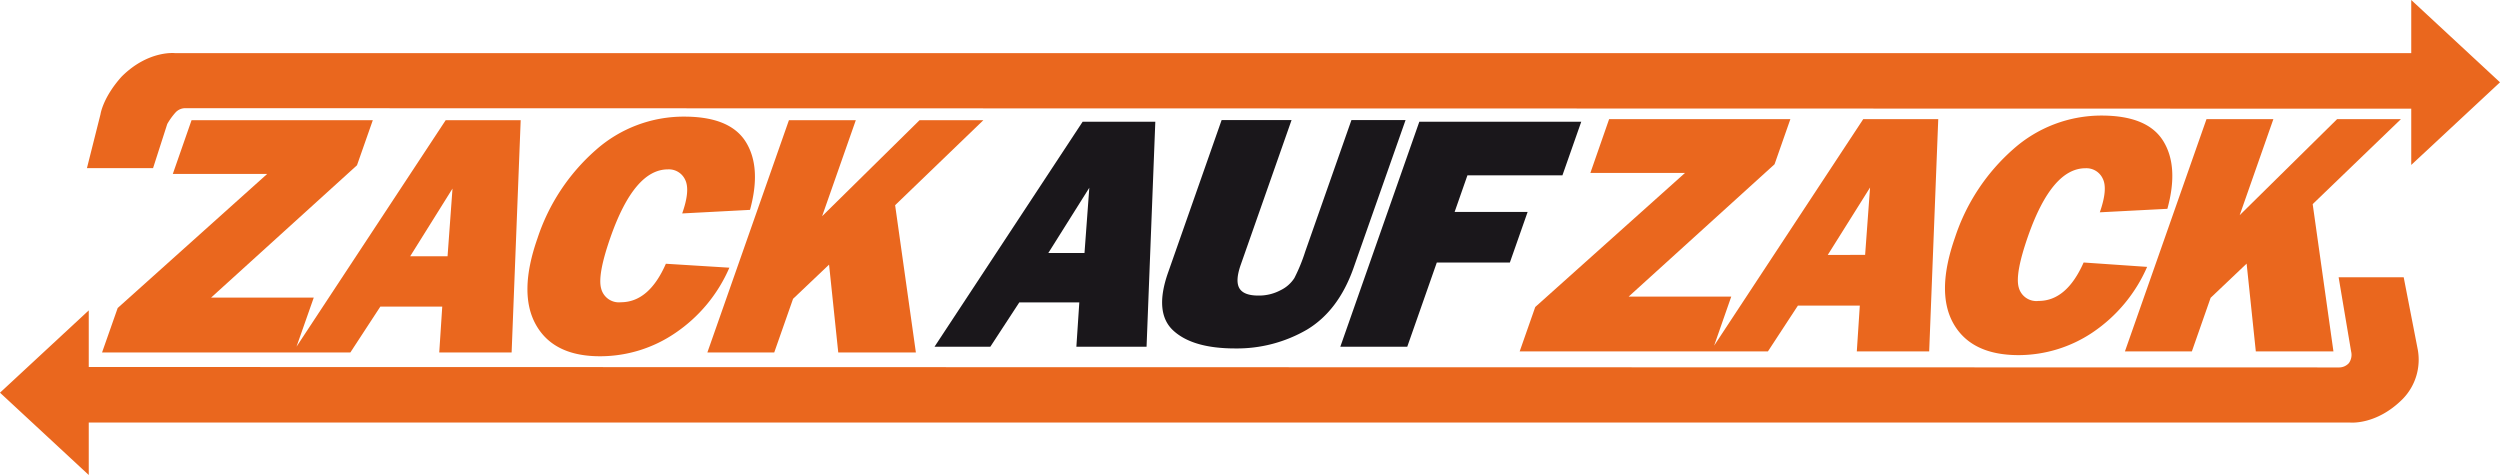<svg id="Ebene_1" data-name="Ebene 1" xmlns="http://www.w3.org/2000/svg" viewBox="0 0 400 76"><defs><style>.cls-1{fill:#1a171b;}.cls-2{fill:#ea671e;}</style></defs><title>Artboard 2</title><path class="cls-1" d="M149.52,55.48h8.93l4.64-7.1h9.6l-.47,7.1h11.23l1.4-36H173.22Zm24-15h-5.79l6.56-10.44Z"/><path class="cls-1" d="M224.89,19.21h-8.66l-7.4,21.06a27.81,27.81,0,0,1-1.73,4.22,5.4,5.4,0,0,1-2.2,1.94,7.32,7.32,0,0,1-3.56.86c-1.59,0-2.6-.4-3.05-1.19s-.37-2.05.24-3.77l8.12-23.12H195.46l-8.57,24.41q-2.26,6.43.85,9.28t9.88,2.85a22.28,22.28,0,0,0,11.48-3q5-3,7.42-9.75Z"/><polygon class="cls-1" points="249.99 28.05 253 19.48 227.09 19.48 214.45 55.48 225.16 55.48 229.89 42 241.58 42 244.42 33.91 232.74 33.91 234.79 28.05 249.99 28.05"/><path class="cls-2" d="M384.59,44.36l-10.41,0,2,11.88a2.27,2.27,0,0,1-.36,1.86,2.11,2.11,0,0,1-1.62.69l-360-.07V49.66L0,62.83,14.2,76V67.6H375.9s4.27.52,8.55-3.78a9,9,0,0,0,2.39-7.9Z"/><path class="cls-2" d="M81.86,56.39l1.45-37.16h-12L47.44,55.47l2.76-7.85H33.77L57.12,26.44l2.53-7.21h-29l-3,8.6H42.75L18.83,49.28l-2.5,7.11H56.06l4.79-7.33h9.91l-.48,7.33ZM65.63,41,72.4,30.17,71.61,41Z"/><path class="cls-2" d="M120,33.58q1.86-6.76-.65-10.84t-9.86-4.08A21.19,21.19,0,0,0,95.33,24,32.13,32.13,0,0,0,86,38.12Q82.9,46.94,85.77,52t10.41,5A21.3,21.3,0,0,0,108,53.31a24.17,24.17,0,0,0,8.7-10.48l-10.16-.63q-2.7,6.15-7.2,6.16a2.92,2.92,0,0,1-3.15-2.18q-.63-2.18,1.5-8.25,3.81-10.83,9.17-10.83a2.87,2.87,0,0,1,2.76,1.65c.56,1.11.41,2.91-.47,5.4Z"/><polygon class="cls-2" points="147.13 19.23 131.54 34.59 136.93 19.23 126.23 19.23 113.18 56.39 123.88 56.39 126.89 47.81 132.65 42.34 134.12 56.39 146.54 56.39 143.22 32.83 157.34 19.23 147.13 19.23"/><path class="cls-2" d="M308.67,56.22l1.45-37.16h-12L274.26,55.3,277,47.46H260.58l23.35-21.18,2.53-7.22h-29l-3,8.61h15.14L245.64,49.12l-2.49,7.1h39.72l4.79-7.32h9.91l-.48,7.32ZM292.44,40.79,299.21,30l-.79,10.78Z"/><path class="cls-2" d="M346.78,33.41q1.86-6.75-.65-10.83t-9.86-4.09a21.23,21.23,0,0,0-14.13,5.36A32.16,32.16,0,0,0,312.8,38q-3.09,8.82-.22,13.82t10.41,5a21.29,21.29,0,0,0,11.84-3.64,24.32,24.32,0,0,0,8.71-10.48L333.38,42q-2.72,6.15-7.21,6.15A2.92,2.92,0,0,1,323,46q-.63-2.17,1.5-8.25,3.81-10.83,9.17-10.83a2.88,2.88,0,0,1,2.77,1.66c.56,1.11.4,2.9-.47,5.39Z"/><polygon class="cls-2" points="373.94 19.06 358.35 34.43 363.74 19.06 353.04 19.06 339.99 56.22 350.7 56.22 353.7 47.65 359.46 42.18 360.93 56.22 373.35 56.22 370.03 32.66 384.15 19.06 373.94 19.06"/><path class="cls-2" d="M26.76,19.84A10.81,10.81,0,0,1,28.08,18a2.11,2.11,0,0,1,1.62-.69l356.1.08v9L400,13.17,385.8,0V8.5H28S23.71,8,19.44,12.28c-3,3.35-3.36,6-3.36,6L13.91,26.9l10.58,0Z"/></svg>